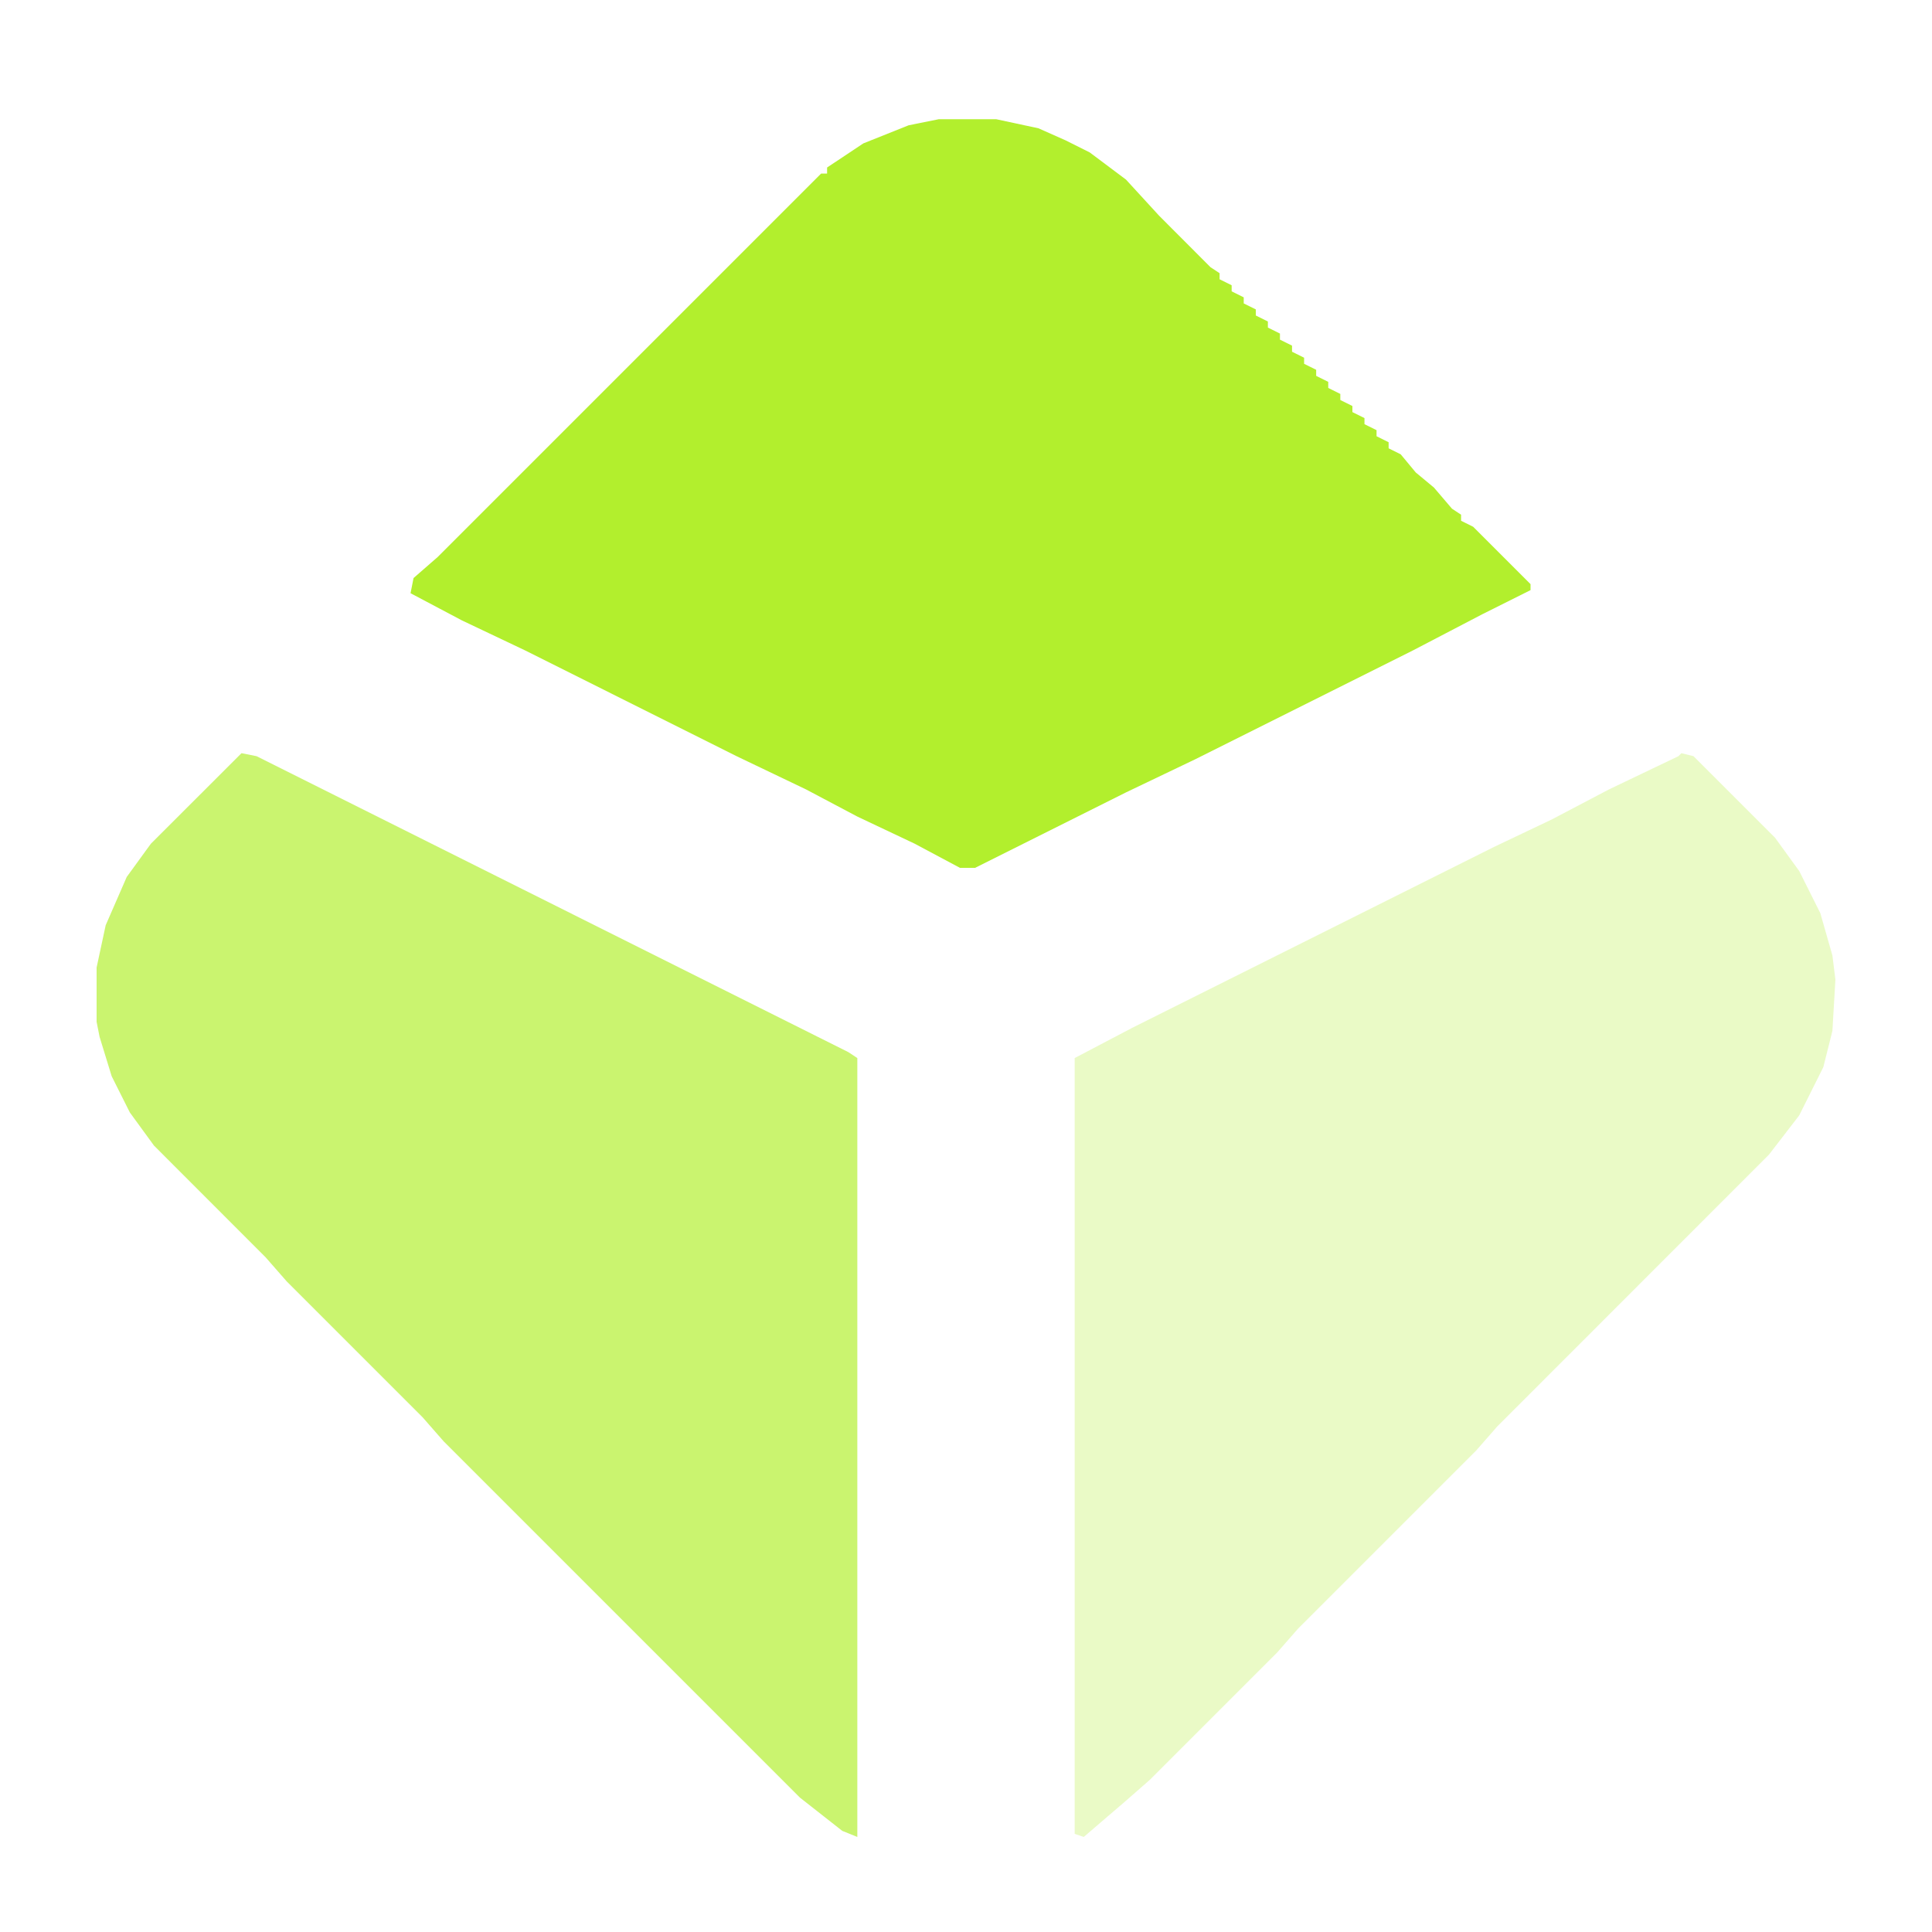 <svg width="20" height="20" viewBox="0 0 20 20" fill="none" xmlns="http://www.w3.org/2000/svg">
<path d="M9.719 1.234H10.312L10.75 1.328L11.031 1.453L11.281 1.578L11.656 1.859L12 2.234L12.531 2.766L12.625 2.828V2.891L12.75 2.953V3.016L12.875 3.078V3.141L13 3.203V3.266L13.125 3.328V3.391L13.25 3.453V3.516L13.375 3.578V3.641L13.5 3.703V3.766L13.625 3.828V3.891L13.75 3.953V4.016L13.875 4.078V4.141L14 4.203V4.266L14.125 4.328V4.391L14.25 4.453V4.516L14.375 4.578V4.641L14.5 4.703L14.656 4.891L14.844 5.047L15.031 5.266L15.125 5.328V5.391L15.25 5.453L15.844 6.047V6.109L15.344 6.359L14.625 6.734L12.375 7.859L11.656 8.203L10.094 8.984H9.938L9.469 8.734L8.875 8.453L8.344 8.172L7.625 7.828L5.438 6.734L4.781 6.422L4.25 6.141L4.281 5.984L4.531 5.766L8.5 1.797H8.562V1.734L8.938 1.484L9.406 1.297L9.719 1.234Z" fill="#B2EF2D"/>
<path d="M2.5 7.797L2.656 7.828L8.781 10.891L8.875 10.953V19.016L8.719 18.953L8.281 18.609L4.594 14.922L4.375 14.672L2.969 13.266L2.75 13.016L1.594 11.859L1.344 11.516L1.156 11.141L1.031 10.734L1 10.578V10.016L1.094 9.578L1.312 9.078L1.562 8.734L2.5 7.797Z" fill="#B2EF2D" fill-opacity="0.68"/>
<path d="M17.406 7.797L17.531 7.828L18.375 8.672L18.625 9.016L18.844 9.453L18.969 9.891L19 10.141L18.969 10.672L18.875 11.047L18.625 11.547L18.312 11.953L15.5 14.766L15.281 15.016L13.438 16.859L13.219 17.109L11.906 18.422L11.656 18.641L11.219 19.016L11.125 18.984V10.953L11.719 10.641L15.469 8.766L16.062 8.484L16.656 8.172L17.375 7.828L17.406 7.797Z" fill="#B2EF2D" fill-opacity="0.27"/>
</svg>
